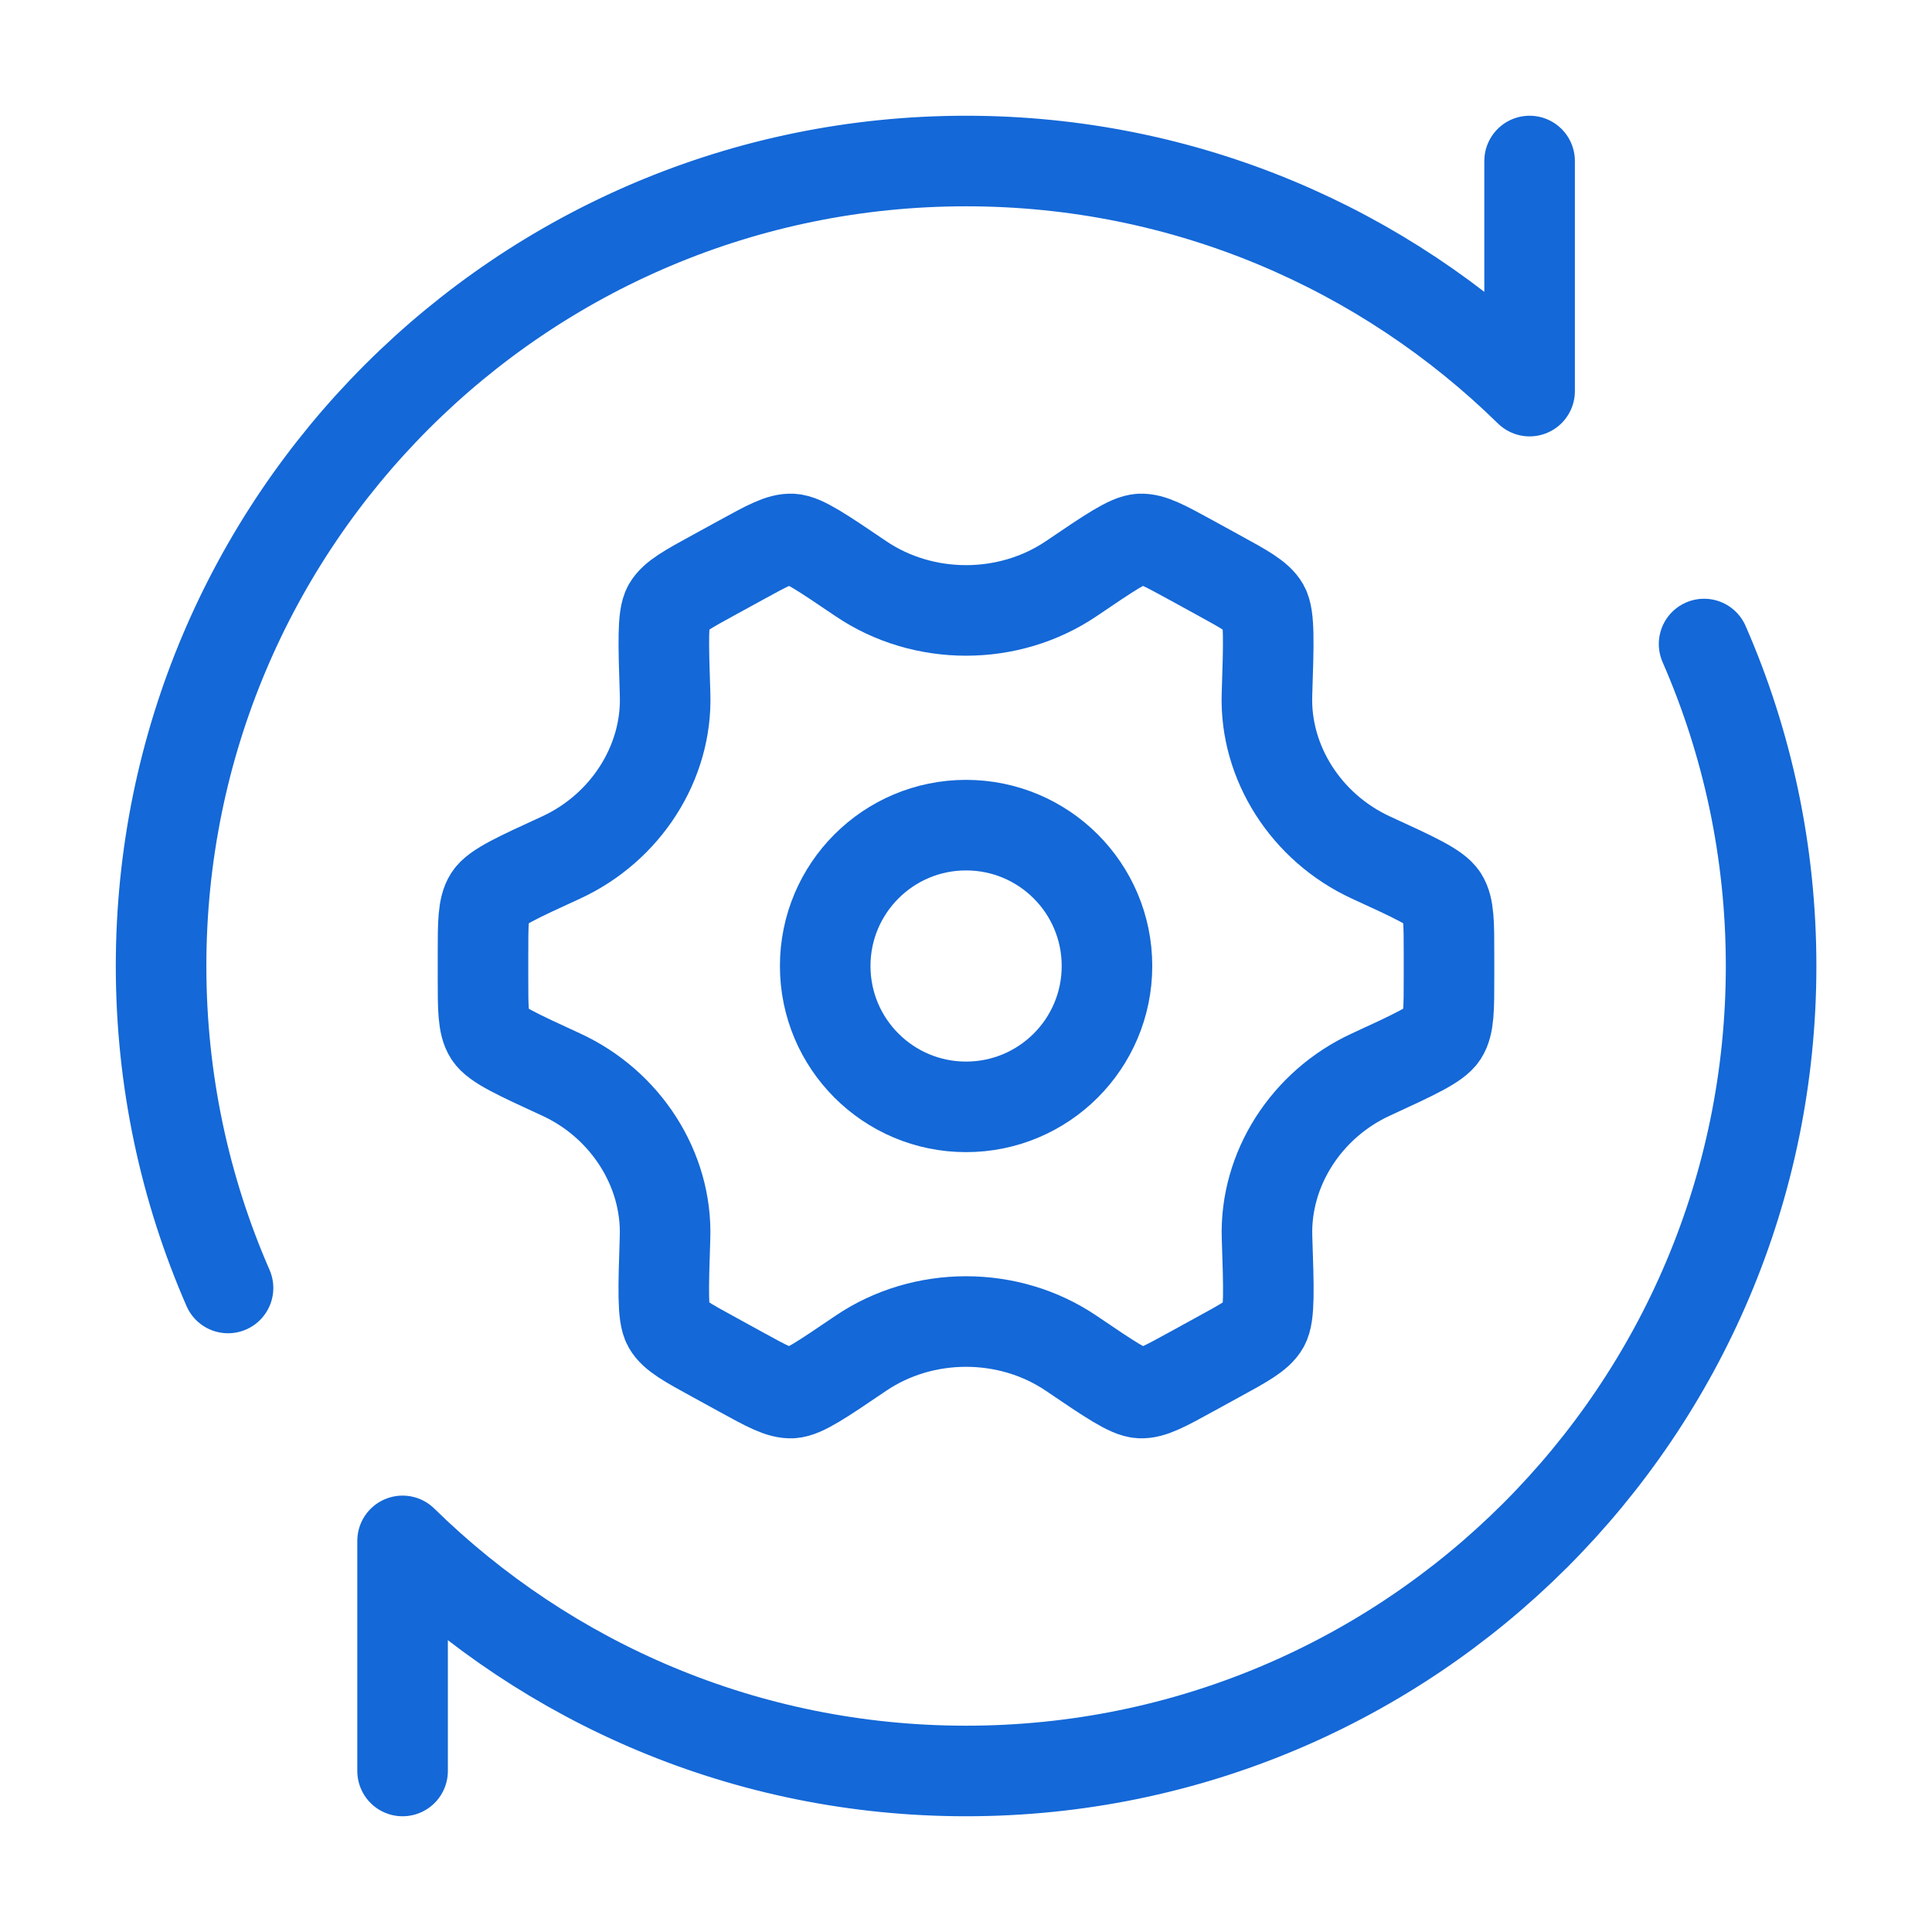 <svg width="32" height="32" viewBox="0 0 32 32" fill="none" xmlns="http://www.w3.org/2000/svg">
<path d="M22.706 17.798C23.428 17.465 23.789 17.299 23.895 17.135C24 16.971 24 16.709 24 16.185V15.815C24 15.291 24 15.029 23.895 14.865C23.789 14.7 23.428 14.534 22.706 14.203C21.636 13.71 20.948 12.633 20.985 11.506C21.013 10.645 21.027 10.214 20.934 10.05C20.84 9.886 20.614 9.762 20.162 9.515L19.732 9.279C19.293 9.039 19.074 8.918 18.887 8.927C18.699 8.936 18.381 9.152 17.744 9.584C16.707 10.286 15.294 10.286 14.258 9.584C13.62 9.152 13.302 8.936 13.115 8.927C12.927 8.918 12.708 9.039 12.27 9.279L11.839 9.515C11.387 9.762 11.161 9.886 11.067 10.05C10.974 10.214 10.988 10.644 11.016 11.506C11.053 12.633 10.364 13.71 9.294 14.203C8.572 14.534 8.211 14.7 8.105 14.865C8 15.029 8 15.291 8 15.815V16.185C8 16.709 8 16.971 8.105 17.135C8.211 17.3 8.572 17.466 9.294 17.798C10.364 18.29 11.052 19.367 11.015 20.494C10.987 21.356 10.973 21.786 11.066 21.95C11.159 22.114 11.386 22.238 11.838 22.485L12.268 22.721C12.707 22.962 12.926 23.082 13.114 23.073C13.301 23.064 13.619 22.848 14.256 22.416C15.293 21.713 16.708 21.713 17.745 22.416C18.382 22.848 18.7 23.064 18.888 23.073C19.075 23.082 19.294 22.962 19.733 22.721L20.163 22.485C20.616 22.238 20.842 22.114 20.935 21.95C21.029 21.786 21.015 21.355 20.986 20.494C20.949 19.367 21.636 18.29 22.706 17.798Z" stroke="#1468D7" stroke-width="1.5" stroke-linecap="round"/>
<path d="M16.001 18.333C17.29 18.333 18.335 17.289 18.335 16C18.335 14.711 17.29 13.667 16.001 13.667C14.713 13.667 13.668 14.711 13.668 16C13.668 17.289 14.713 18.333 16.001 18.333Z" stroke="#1468D7" stroke-width="1.5"/>
<path d="M25.335 2.667V6.478C22.93 4.12 19.635 2.667 16.001 2.667C8.637 2.667 2.668 8.636 2.668 16C2.668 17.896 3.064 19.7 3.777 21.333M6.668 29.333V25.522C9.073 27.88 12.367 29.333 16.001 29.333C23.365 29.333 29.335 23.364 29.335 16C29.335 14.104 28.939 12.3 28.225 10.667" stroke="#1468D7" stroke-width="1.5" stroke-linecap="round" stroke-linejoin="round"/>
</svg>
